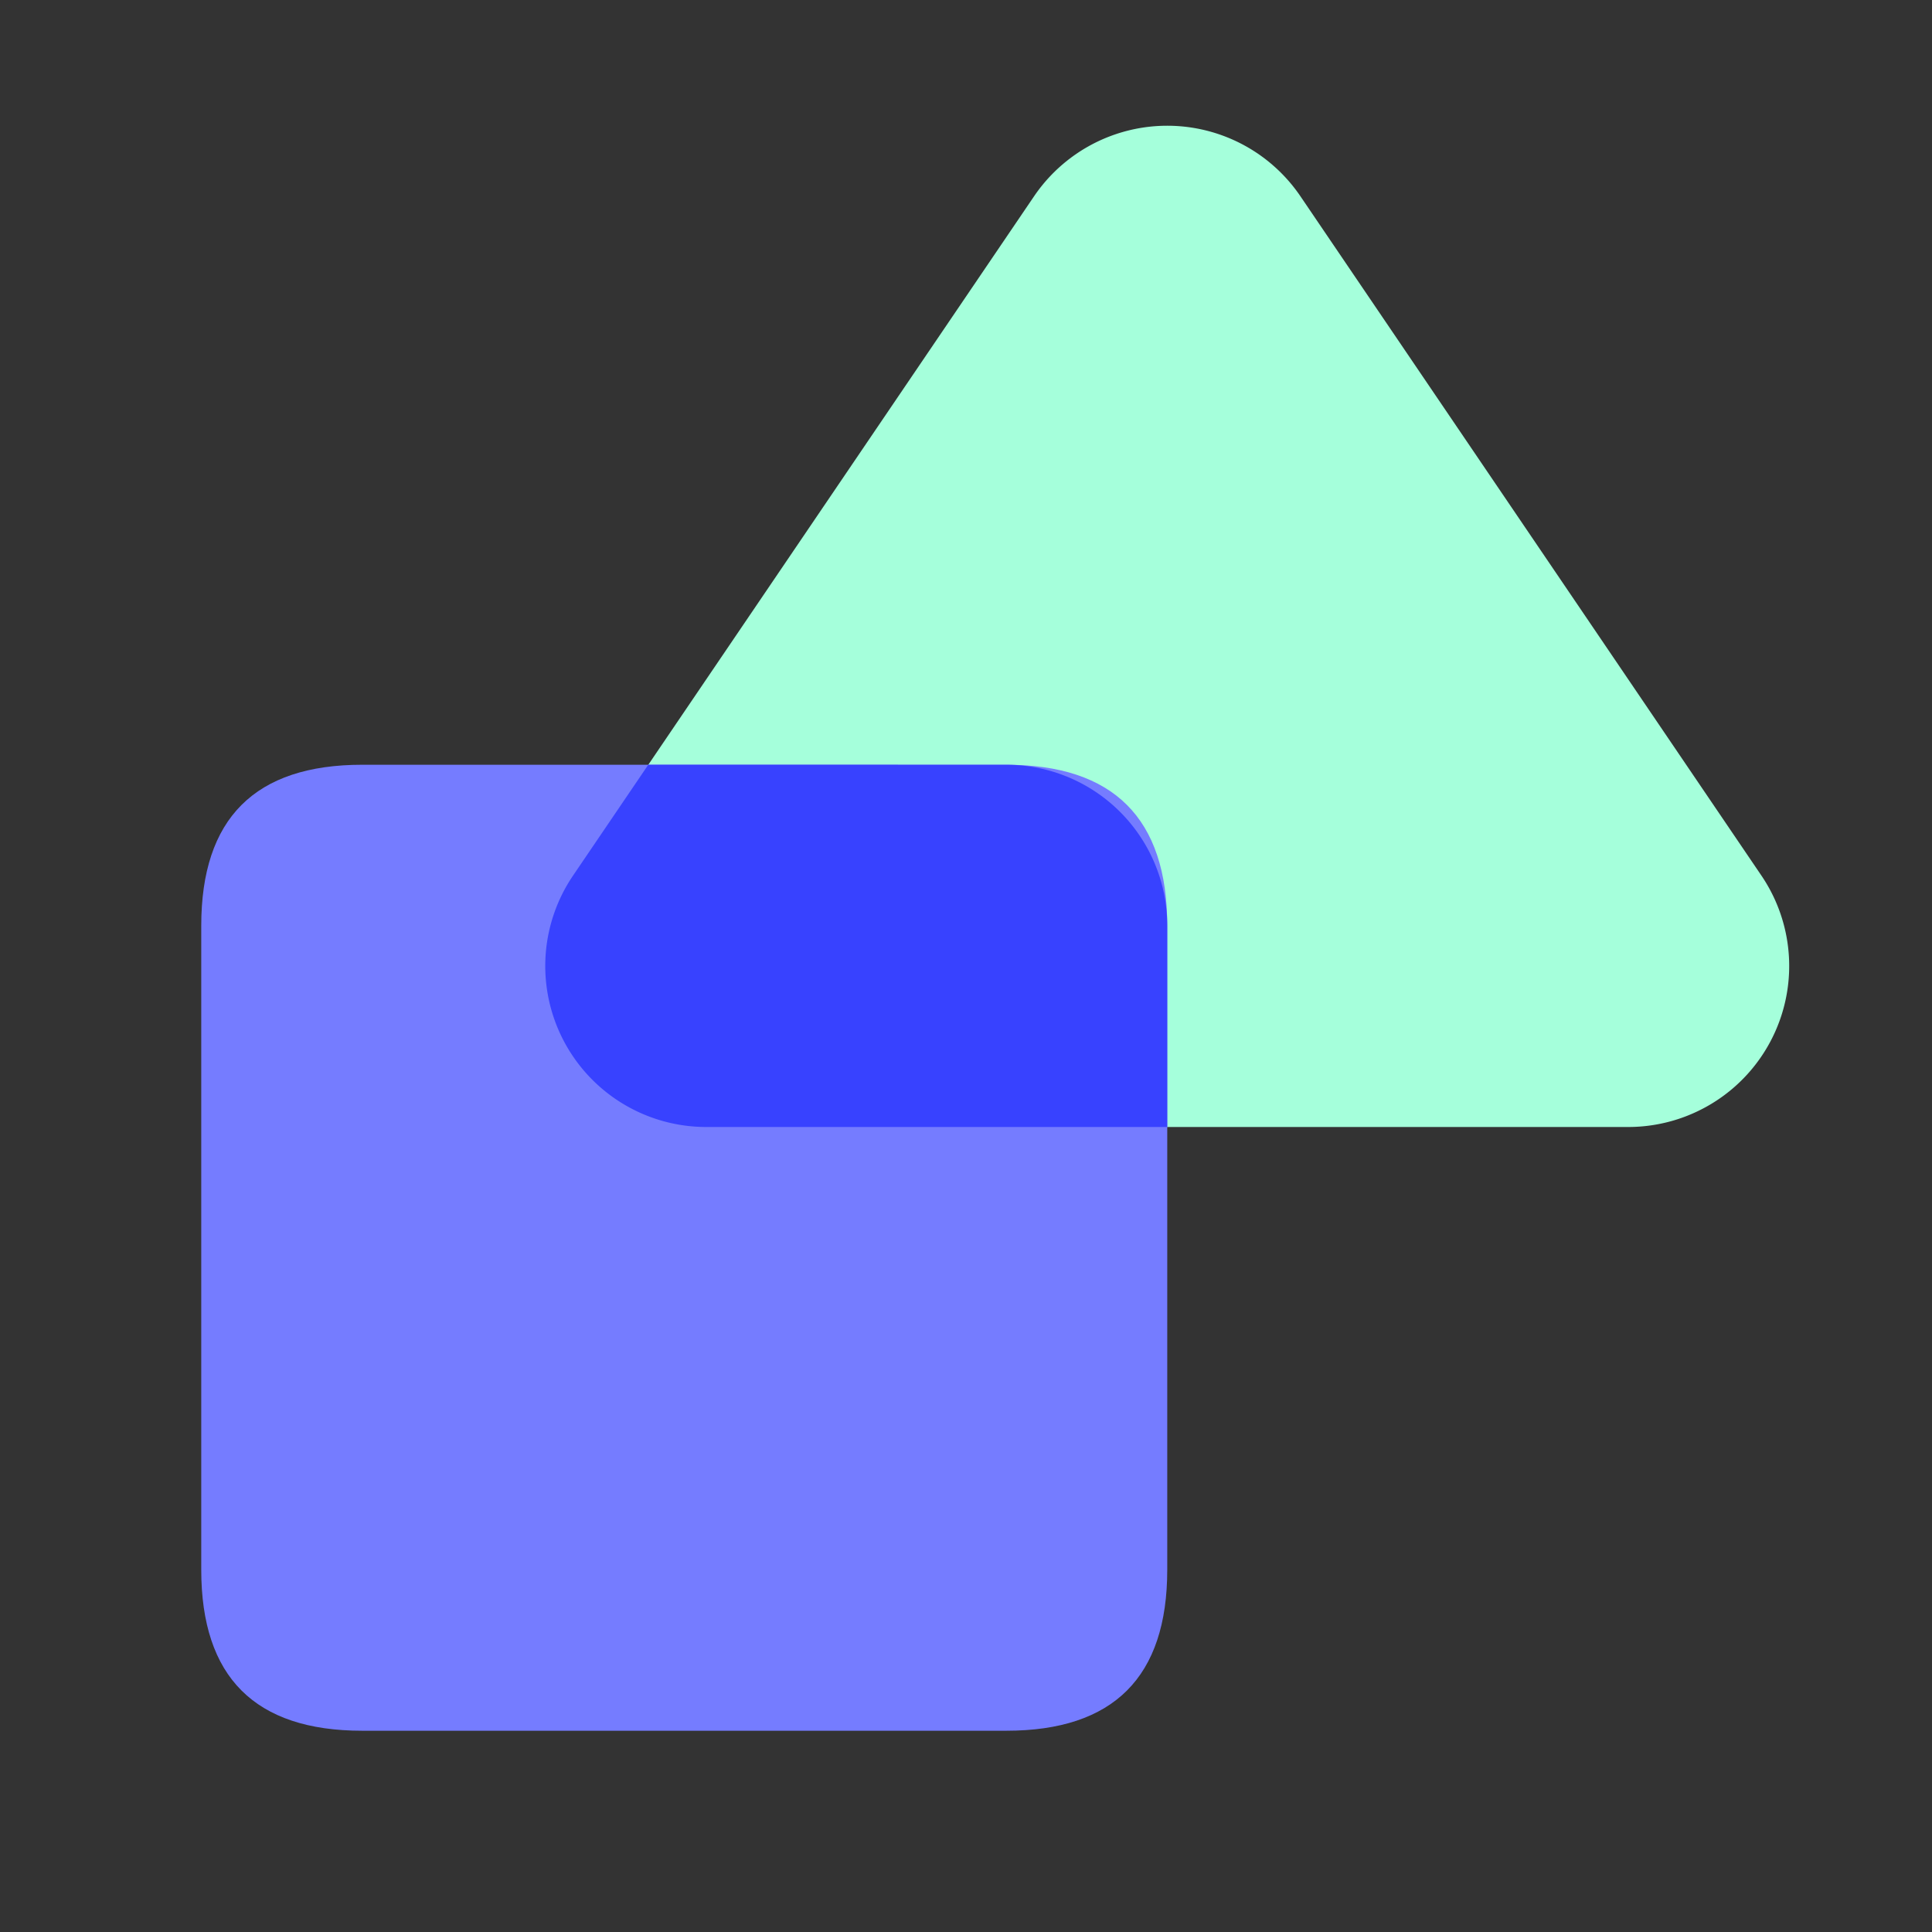 <?xml version="1.0" standalone="no"?><!DOCTYPE svg PUBLIC "-//W3C//DTD SVG 1.1//EN" "http://www.w3.org/Graphics/SVG/1.1/DTD/svg11.dtd"><svg t="1651507291058" class="icon" viewBox="0 0 1024 1024" version="1.1" xmlns="http://www.w3.org/2000/svg" p-id="1416" xmlns:xlink="http://www.w3.org/1999/xlink" width="200" height="200"><rect x="0" y="0" width="1024" height="1024" fill="#333333" stroke="none"/><defs><style type="text/css"></style></defs><path d="M689.28 104.064l244.309 360.021A85.333 85.333 0 0 1 862.976 597.333H374.357a85.333 85.333 0 0 1-70.613-133.248L548.053 104.064a85.333 85.333 0 0 1 141.227 0z" fill="#A5FFDB" p-id="1417"></path><path d="M106.667 405.333m85.333 0l341.333 0q85.333 0 85.333 85.333l0 341.333q0 85.333-85.333 85.333l-341.333 0q-85.333 0-85.333-85.333l0-341.333q0-85.333 85.333-85.333Z" fill="#757CFF" p-id="1418"></path><path d="M533.333 405.333a85.333 85.333 0 0 1 85.333 85.333v106.667H374.336a85.333 85.333 0 0 1-70.613-133.248l39.893-58.773L533.333 405.333z" fill="#3842FF" p-id="1419"></path></svg>